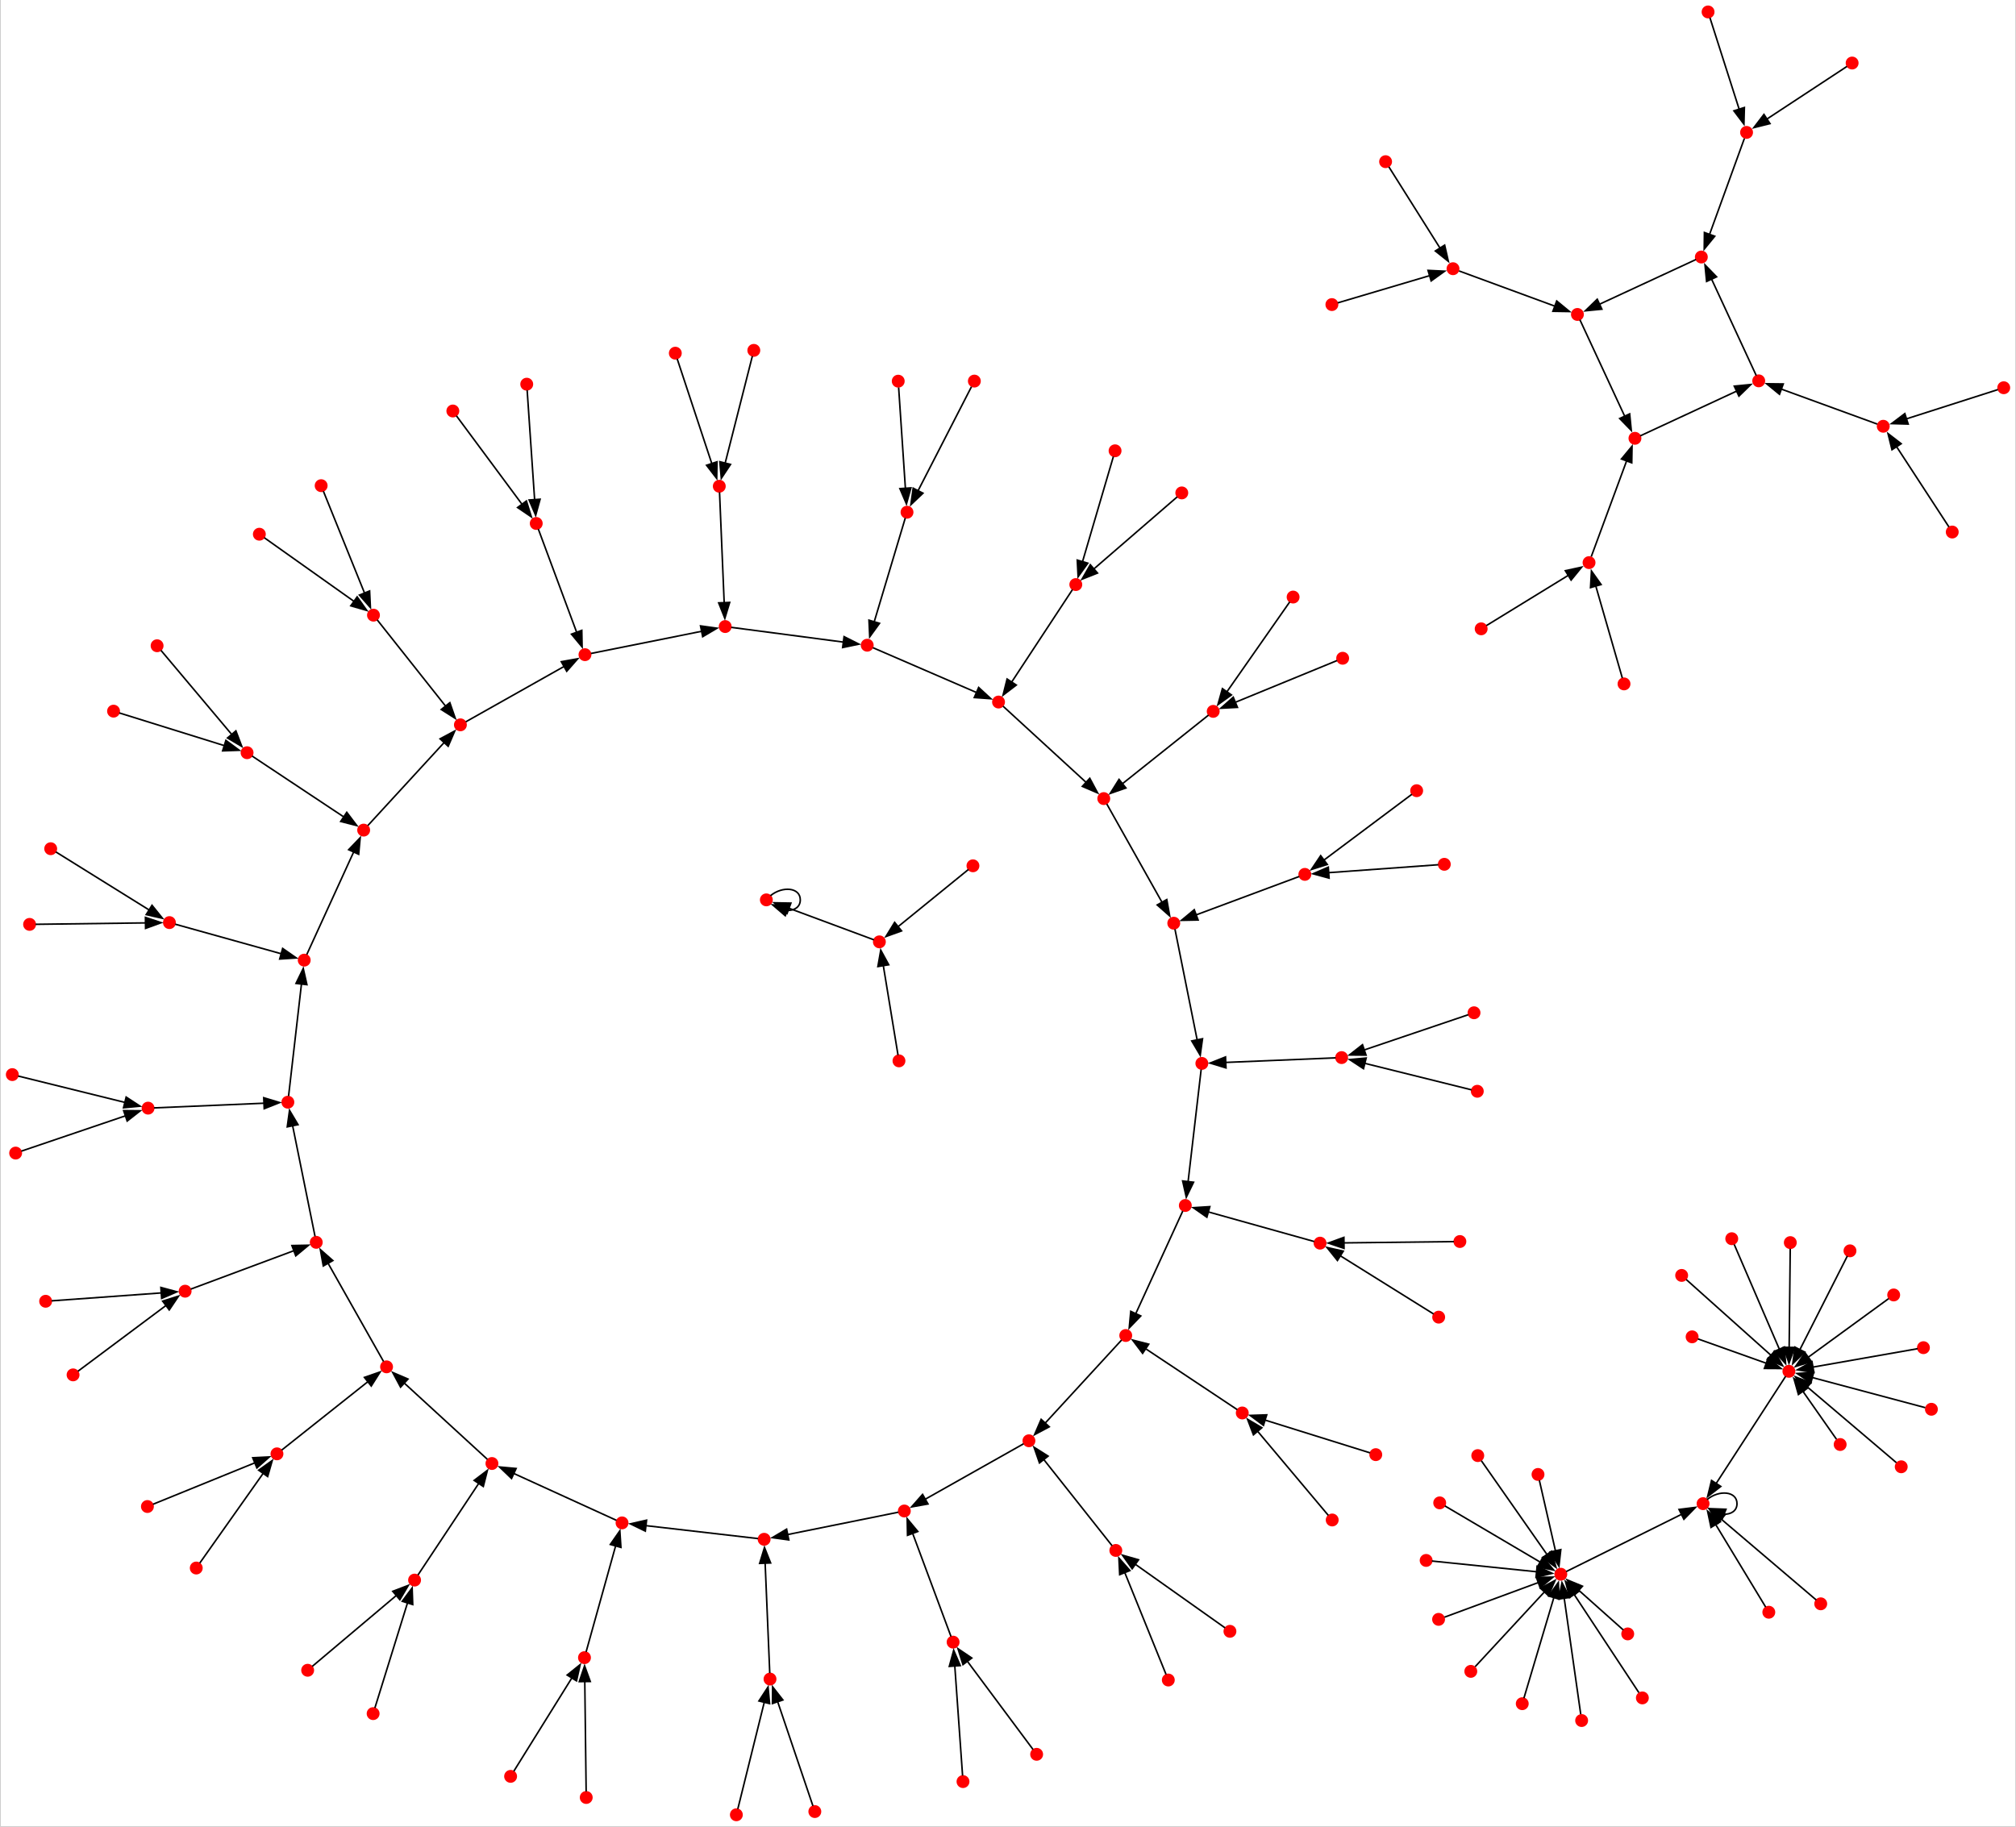 <?xml version="1.0" encoding="UTF-8" standalone="no"?>
<!DOCTYPE svg PUBLIC "-//W3C//DTD SVG 1.1//EN"
 "http://www.w3.org/Graphics/SVG/1.1/DTD/svg11.dtd">
<!-- Generated by graphviz version 11.0.0 (20240428.1522)
 -->
<!-- Title: BA Pages: 1 -->
<svg width="576pt" height="522pt"
 viewBox="0.00 0.00 576.00 522.19" xmlns="http://www.w3.org/2000/svg" xmlns:xlink="http://www.w3.org/1999/xlink">
<rect x="0.00" y="0.00" width="576.00" height="522.19" fill="#333333" stroke="none"/>
<g id="graph0" class="graph" transform="scale(0.449 0.449) rotate(0) translate(4 1159.02)">
<title>BA</title>
<polygon fill="white" stroke="none" points="-4,4 -4,-1159.02 1278.88,-1159.02 1278.88,4 -4,4"/>
<!-- 0 -->
<g id="node1" class="node">
<title>0</title>
<ellipse fill="red" stroke="red" cx="1079.88" cy="-201.69" rx="3.6" ry="3.6"/>
</g>
<!-- 0&#45;&gt;0 -->
<g id="edge1" class="edge">
<title>0&#45;&gt;0</title>
<path fill="none" stroke="black" d="M1082.47,-204.32C1090.06,-210.59 1101.48,-209.71 1101.48,-201.69 1101.48,-197.06 1097.66,-194.81 1092.97,-194.95"/>
<polygon fill="black" stroke="black" points="1091.91,-191.6 1083.88,-198.51 1094.47,-198.12 1091.91,-191.6"/>
</g>
<!-- 1 -->
<g id="node2" class="node">
<title>1</title>
<ellipse fill="red" stroke="red" cx="483.6" cy="-586.1" rx="3.6" ry="3.6"/>
</g>
<!-- 1&#45;&gt;1 -->
<g id="edge2" class="edge">
<title>1&#45;&gt;1</title>
<path fill="none" stroke="black" d="M486.19,-588.73C493.78,-595 505.2,-594.12 505.2,-586.1 505.2,-581.47 501.38,-579.22 496.7,-579.36"/>
<polygon fill="black" stroke="black" points="495.64,-576.02 487.6,-582.92 498.19,-582.53 495.64,-576.02"/>
</g>
<!-- 2 -->
<g id="node3" class="node">
<title>2</title>
<ellipse fill="red" stroke="red" cx="464.51" cy="-3.6" rx="3.6" ry="3.6"/>
</g>
<!-- 4 -->
<g id="node5" class="node">
<title>4</title>
<ellipse fill="red" stroke="red" cx="485.93" cy="-90" rx="3.6" ry="3.6"/>
</g>
<!-- 2&#45;&gt;4 -->
<g id="edge3" class="edge">
<title>2&#45;&gt;4</title>
<path fill="none" stroke="black" d="M465.43,-7.31C468.31,-18.91 477.24,-54.94 482.31,-75.4"/>
<polygon fill="black" stroke="black" points="478.87,-76.06 484.67,-84.93 485.66,-74.38 478.87,-76.06"/>
</g>
<!-- 3 -->
<g id="node4" class="node">
<title>3</title>
<ellipse fill="red" stroke="red" cx="5.72" cy="-424.89" rx="3.6" ry="3.6"/>
</g>
<!-- 9 -->
<g id="node10" class="node">
<title>9</title>
<ellipse fill="red" stroke="red" cx="90.02" cy="-453.5" rx="3.6" ry="3.6"/>
</g>
<!-- 3&#45;&gt;9 -->
<g id="edge4" class="edge">
<title>3&#45;&gt;9</title>
<path fill="none" stroke="black" d="M9.34,-426.12C20.66,-429.96 55.81,-441.89 75.78,-448.67"/>
<polygon fill="black" stroke="black" points="74.47,-451.92 85.07,-451.82 76.72,-445.29 74.47,-451.92"/>
</g>
<!-- 16 -->
<g id="node17" class="node">
<title>16</title>
<ellipse fill="red" stroke="red" cx="482.19" cy="-179" rx="3.6" ry="3.6"/>
</g>
<!-- 4&#45;&gt;16 -->
<g id="edge5" class="edge">
<title>4&#45;&gt;16</title>
<path fill="none" stroke="black" d="M485.77,-93.82C485.27,-105.78 483.71,-142.88 482.82,-163.97"/>
<polygon fill="black" stroke="black" points="479.33,-163.64 482.41,-173.78 486.32,-163.93 479.33,-163.64"/>
</g>
<!-- 5 -->
<g id="node6" class="node">
<title>5</title>
<ellipse fill="red" stroke="red" cx="1041.24" cy="-78.01" rx="3.6" ry="3.6"/>
</g>
<!-- 25 -->
<g id="node26" class="node">
<title>25</title>
<ellipse fill="red" stroke="red" cx="989.32" cy="-156.75" rx="3.6" ry="3.6"/>
</g>
<!-- 5&#45;&gt;25 -->
<g id="edge6" class="edge">
<title>5&#45;&gt;25</title>
<path fill="none" stroke="black" d="M1039.01,-81.39C1031.97,-92.06 1009.97,-125.42 997.74,-143.98"/>
<polygon fill="black" stroke="black" points="994.9,-141.92 992.31,-152.2 1000.74,-145.78 994.9,-141.92"/>
</g>
<!-- 6 -->
<g id="node7" class="node">
<title>6</title>
<ellipse fill="red" stroke="red" cx="391.74" cy="-189.44" rx="3.6" ry="3.6"/>
</g>
<!-- 36 -->
<g id="node37" class="node">
<title>36</title>
<ellipse fill="red" stroke="red" cx="308.92" cy="-227.25" rx="3.6" ry="3.6"/>
</g>
<!-- 6&#45;&gt;36 -->
<g id="edge7" class="edge">
<title>6&#45;&gt;36</title>
<path fill="none" stroke="black" d="M388.19,-191.06C377.01,-196.17 342.2,-212.06 322.63,-220.99"/>
<polygon fill="black" stroke="black" points="321.4,-217.71 313.75,-225.04 324.31,-224.07 321.4,-217.71"/>
</g>
<!-- 7 -->
<g id="node8" class="node">
<title>7</title>
<ellipse fill="red" stroke="red" cx="938.63" cy="-758.67" rx="3.6" ry="3.6"/>
</g>
<!-- 49 -->
<g id="node50" class="node">
<title>49</title>
<ellipse fill="red" stroke="red" cx="1007.3" cy="-800.82" rx="3.6" ry="3.6"/>
</g>
<!-- 7&#45;&gt;49 -->
<g id="edge8" class="edge">
<title>7&#45;&gt;49</title>
<path fill="none" stroke="black" d="M941.94,-760.71C951.26,-766.42 978.05,-782.87 994.29,-792.84"/>
<polygon fill="black" stroke="black" points="992.21,-795.67 1002.57,-797.91 995.87,-789.7 992.21,-795.67"/>
</g>
<!-- 8 -->
<g id="node9" class="node">
<title>8</title>
<ellipse fill="red" stroke="red" cx="95.77" cy="-747.89" rx="3.6" ry="3.6"/>
</g>
<!-- 64 -->
<g id="node65" class="node">
<title>64</title>
<ellipse fill="red" stroke="red" cx="153.05" cy="-679.79" rx="3.6" ry="3.6"/>
</g>
<!-- 8&#45;&gt;64 -->
<g id="edge9" class="edge">
<title>8&#45;&gt;64</title>
<path fill="none" stroke="black" d="M98.23,-744.96C105.96,-735.77 130.04,-707.15 143.57,-691.06"/>
<polygon fill="black" stroke="black" points="145.93,-693.69 149.69,-683.78 140.58,-689.18 145.93,-693.69"/>
</g>
<!-- 81 -->
<g id="node82" class="node">
<title>81</title>
<ellipse fill="red" stroke="red" cx="179.01" cy="-457.28" rx="3.6" ry="3.6"/>
</g>
<!-- 9&#45;&gt;81 -->
<g id="edge10" class="edge">
<title>9&#45;&gt;81</title>
<path fill="none" stroke="black" d="M93.84,-453.66C105.79,-454.17 142.9,-455.75 163.98,-456.64"/>
<polygon fill="black" stroke="black" points="163.65,-460.13 173.79,-457.06 163.95,-453.14 163.65,-460.13"/>
</g>
<!-- 10 -->
<g id="node11" class="node">
<title>10</title>
<ellipse fill="red" stroke="red" cx="1206.02" cy="-225.16" rx="3.6" ry="3.6"/>
</g>
<!-- 100 -->
<g id="node101" class="node">
<title>100</title>
<ellipse fill="red" stroke="red" cx="1134.52" cy="-285.94" rx="3.6" ry="3.6"/>
</g>
<!-- 10&#45;&gt;100 -->
<g id="edge11" class="edge">
<title>10&#45;&gt;100</title>
<path fill="none" stroke="black" d="M1202.95,-227.78C1193.21,-236.05 1162.67,-262.01 1145.87,-276.29"/>
<polygon fill="black" stroke="black" points="1144,-273.28 1138.65,-282.43 1148.54,-278.62 1144,-273.28"/>
</g>
<!-- 11 -->
<g id="node12" class="node">
<title>11</title>
<ellipse fill="red" stroke="red" cx="650.75" cy="-241.72" rx="3.6" ry="3.6"/>
</g>
<!-- 121 -->
<g id="node122" class="node">
<title>121</title>
<ellipse fill="red" stroke="red" cx="571.43" cy="-197.01" rx="3.6" ry="3.6"/>
</g>
<!-- 11&#45;&gt;121 -->
<g id="edge12" class="edge">
<title>11&#45;&gt;121</title>
<path fill="none" stroke="black" d="M647.34,-239.8C636.64,-233.76 603.3,-214.98 584.56,-204.41"/>
<polygon fill="black" stroke="black" points="586.49,-201.48 576.06,-199.62 583.05,-207.58 586.49,-201.48"/>
</g>
<!-- 12 -->
<g id="node13" class="node">
<title>12</title>
<ellipse fill="red" stroke="red" cx="915.17" cy="-608.74" rx="3.6" ry="3.6"/>
</g>
<!-- 19 -->
<g id="node20" class="node">
<title>19</title>
<ellipse fill="red" stroke="red" cx="826.39" cy="-602.33" rx="3.6" ry="3.6"/>
</g>
<!-- 12&#45;&gt;19 -->
<g id="edge13" class="edge">
<title>12&#45;&gt;19</title>
<path fill="none" stroke="black" d="M911.35,-608.47C899.43,-607.6 862.41,-604.93 841.38,-603.41"/>
<polygon fill="black" stroke="black" points="841.82,-599.94 831.6,-602.71 841.32,-606.92 841.82,-599.94"/>
</g>
<!-- 13 -->
<g id="node14" class="node">
<title>13</title>
<ellipse fill="red" stroke="red" cx="14.6" cy="-570.49" rx="3.6" ry="3.6"/>
</g>
<!-- 44 -->
<g id="node45" class="node">
<title>44</title>
<ellipse fill="red" stroke="red" cx="103.61" cy="-571.63" rx="3.6" ry="3.6"/>
</g>
<!-- 13&#45;&gt;44 -->
<g id="edge14" class="edge">
<title>13&#45;&gt;44</title>
<path fill="none" stroke="black" d="M18.42,-570.54C30.37,-570.7 67.49,-571.17 88.57,-571.44"/>
<polygon fill="black" stroke="black" points="88.34,-574.94 98.38,-571.57 88.43,-567.94 88.34,-574.94"/>
</g>
<!-- 14 -->
<g id="node15" class="node">
<title>14</title>
<ellipse fill="red" stroke="red" cx="849.8" cy="-485.68" rx="3.6" ry="3.6"/>
</g>
<!-- 71 -->
<g id="node72" class="node">
<title>71</title>
<ellipse fill="red" stroke="red" cx="760.83" cy="-481.97" rx="3.6" ry="3.6"/>
</g>
<!-- 14&#45;&gt;71 -->
<g id="edge15" class="edge">
<title>14&#45;&gt;71</title>
<path fill="none" stroke="black" d="M845.97,-485.52C834.03,-485.02 796.93,-483.47 775.86,-482.6"/>
<polygon fill="black" stroke="black" points="776.19,-479.11 766.05,-482.19 775.9,-486.1 776.19,-479.11"/>
</g>
<!-- 15 -->
<g id="node16" class="node">
<title>15</title>
<ellipse fill="red" stroke="red" cx="1098.14" cy="-370.37" rx="3.6" ry="3.6"/>
</g>
<!-- 15&#45;&gt;100 -->
<g id="edge16" class="edge">
<title>15&#45;&gt;100</title>
<path fill="none" stroke="black" d="M1099.7,-366.74C1104.61,-355.35 1119.9,-319.86 1128.49,-299.92"/>
<polygon fill="black" stroke="black" points="1131.66,-301.42 1132.4,-290.85 1125.23,-298.65 1131.66,-301.42"/>
</g>
<!-- 16&#45;&gt;6 -->
<g id="edge17" class="edge">
<title>16&#45;&gt;6</title>
<path fill="none" stroke="black" d="M478.3,-179.45C466.1,-180.86 428.08,-185.25 406.72,-187.71"/>
<polygon fill="black" stroke="black" points="406.55,-184.21 397.02,-188.83 407.35,-191.16 406.55,-184.21"/>
</g>
<!-- 17 -->
<g id="node18" class="node">
<title>17</title>
<ellipse fill="red" stroke="red" cx="616.01" cy="-916.39" rx="3.6" ry="3.6"/>
</g>
<!-- 39 -->
<g id="node40" class="node">
<title>39</title>
<ellipse fill="red" stroke="red" cx="573.14" cy="-832.89" rx="3.6" ry="3.6"/>
</g>
<!-- 17&#45;&gt;39 -->
<g id="edge18" class="edge">
<title>17&#45;&gt;39</title>
<path fill="none" stroke="black" d="M614.17,-912.8C608.36,-901.48 590.19,-866.1 580.09,-846.43"/>
<polygon fill="black" stroke="black" points="583.3,-845.01 575.61,-837.72 577.07,-848.21 583.3,-845.01"/>
</g>
<!-- 18 -->
<g id="node19" class="node">
<title>18</title>
<ellipse fill="red" stroke="red" cx="1174.77" cy="-1118.89" rx="3.6" ry="3.6"/>
</g>
<!-- 74 -->
<g id="node75" class="node">
<title>74</title>
<ellipse fill="red" stroke="red" cx="1107.57" cy="-1074.72" rx="3.6" ry="3.6"/>
</g>
<!-- 18&#45;&gt;74 -->
<g id="edge19" class="edge">
<title>18&#45;&gt;74</title>
<path fill="none" stroke="black" d="M1171.53,-1116.76C1162.42,-1110.77 1136.2,-1093.53 1120.3,-1083.08"/>
<polygon fill="black" stroke="black" points="1122.48,-1080.33 1112.21,-1077.76 1118.64,-1086.18 1122.48,-1080.33"/>
</g>
<!-- 111 -->
<g id="node112" class="node">
<title>111</title>
<ellipse fill="red" stroke="red" cx="742.95" cy="-571.24" rx="3.6" ry="3.6"/>
</g>
<!-- 19&#45;&gt;111 -->
<g id="edge20" class="edge">
<title>19&#45;&gt;111</title>
<path fill="none" stroke="black" d="M822.8,-600.99C811.6,-596.82 776.81,-583.86 757.04,-576.49"/>
<polygon fill="black" stroke="black" points="758.44,-573.28 747.84,-573.07 755.99,-579.84 758.44,-573.28"/>
</g>
<!-- 20 -->
<g id="node21" class="node">
<title>20</title>
<ellipse fill="red" stroke="red" cx="1031.92" cy="-118.76" rx="3.6" ry="3.6"/>
</g>
<!-- 20&#45;&gt;25 -->
<g id="edge21" class="edge">
<title>20&#45;&gt;25</title>
<path fill="none" stroke="black" d="M1029.12,-121.25C1023.47,-126.29 1010.39,-137.96 1000.76,-146.54"/>
<polygon fill="black" stroke="black" points="998.44,-143.92 993.31,-153.19 1003.1,-149.14 998.44,-143.92"/>
</g>
<!-- 21 -->
<g id="node22" class="node">
<title>21</title>
<ellipse fill="red" stroke="red" cx="547.8" cy="-748.23" rx="3.6" ry="3.6"/>
</g>
<!-- 66 -->
<g id="node67" class="node">
<title>66</title>
<ellipse fill="red" stroke="red" cx="631.4" cy="-712.05" rx="3.6" ry="3.6"/>
</g>
<!-- 21&#45;&gt;66 -->
<g id="edge22" class="edge">
<title>21&#45;&gt;66</title>
<path fill="none" stroke="black" d="M551.39,-746.67C562.67,-741.79 597.81,-726.59 617.56,-718.04"/>
<polygon fill="black" stroke="black" points="618.74,-721.34 626.53,-714.16 615.96,-714.92 618.74,-721.34"/>
</g>
<!-- 22 -->
<g id="node23" class="node">
<title>22</title>
<ellipse fill="red" stroke="red" cx="320.8" cy="-28.06" rx="3.6" ry="3.6"/>
</g>
<!-- 109 -->
<g id="node110" class="node">
<title>109</title>
<ellipse fill="red" stroke="red" cx="367.83" cy="-103.64" rx="3.6" ry="3.6"/>
</g>
<!-- 22&#45;&gt;109 -->
<g id="edge23" class="edge">
<title>22&#45;&gt;109</title>
<path fill="none" stroke="black" d="M322.82,-31.31C329.14,-41.46 348.74,-72.97 359.88,-90.87"/>
<polygon fill="black" stroke="black" points="356.81,-92.56 365.07,-99.2 362.76,-88.86 356.81,-92.56"/>
</g>
<!-- 23 -->
<g id="node24" class="node">
<title>23</title>
<ellipse fill="red" stroke="red" cx="200.2" cy="-849.81" rx="3.6" ry="3.6"/>
</g>
<!-- 29 -->
<g id="node30" class="node">
<title>29</title>
<ellipse fill="red" stroke="red" cx="233.51" cy="-767.36" rx="3.6" ry="3.6"/>
</g>
<!-- 23&#45;&gt;29 -->
<g id="edge24" class="edge">
<title>23&#45;&gt;29</title>
<path fill="none" stroke="black" d="M201.63,-846.27C206.1,-835.2 219.99,-800.82 227.88,-781.29"/>
<polygon fill="black" stroke="black" points="231.05,-782.78 231.55,-772.2 224.56,-780.16 231.05,-782.78"/>
</g>
<!-- 24 -->
<g id="node25" class="node">
<title>24</title>
<ellipse fill="red" stroke="red" cx="920.7" cy="-987.94" rx="3.6" ry="3.6"/>
</g>
<!-- 76 -->
<g id="node77" class="node">
<title>76</title>
<ellipse fill="red" stroke="red" cx="999.9" cy="-958.82" rx="3.6" ry="3.6"/>
</g>
<!-- 24&#45;&gt;76 -->
<g id="edge25" class="edge">
<title>24&#45;&gt;76</title>
<path fill="none" stroke="black" d="M924.52,-986.53C935.41,-982.53 967.05,-970.9 985.69,-964.04"/>
<polygon fill="black" stroke="black" points="986.71,-967.4 994.88,-960.66 984.29,-960.83 986.71,-967.4"/>
</g>
<!-- 25&#45;&gt;0 -->
<g id="edge26" class="edge">
<title>25&#45;&gt;0</title>
<path fill="none" stroke="black" d="M992.75,-158.45C1004.69,-164.38 1044.76,-184.26 1066.15,-194.88"/>
<polygon fill="black" stroke="black" points="1064.57,-198 1075.08,-199.31 1067.68,-191.73 1064.57,-198"/>
</g>
<!-- 26 -->
<g id="node27" class="node">
<title>26</title>
<ellipse fill="red" stroke="red" cx="1036.52" cy="-879.96" rx="3.6" ry="3.6"/>
</g>
<!-- 51 -->
<g id="node52" class="node">
<title>51</title>
<ellipse fill="red" stroke="red" cx="1115.31" cy="-916.54" rx="3.6" ry="3.6"/>
</g>
<!-- 26&#45;&gt;51 -->
<g id="edge27" class="edge">
<title>26&#45;&gt;51</title>
<path fill="none" stroke="black" d="M1039.91,-881.53C1050.39,-886.4 1082.74,-901.42 1101.49,-910.12"/>
<polygon fill="black" stroke="black" points="1099.75,-913.17 1110.29,-914.21 1102.7,-906.82 1099.75,-913.17"/>
</g>
<!-- 27 -->
<g id="node28" class="node">
<title>27</title>
<ellipse fill="red" stroke="red" cx="748.05" cy="-845.2" rx="3.6" ry="3.6"/>
</g>
<!-- 104 -->
<g id="node105" class="node">
<title>104</title>
<ellipse fill="red" stroke="red" cx="680.59" cy="-786.85" rx="3.6" ry="3.6"/>
</g>
<!-- 27&#45;&gt;104 -->
<g id="edge28" class="edge">
<title>27&#45;&gt;104</title>
<path fill="none" stroke="black" d="M745.15,-842.69C736.05,-834.82 707.69,-810.3 691.75,-796.51"/>
<polygon fill="black" stroke="black" points="694.4,-794.17 684.55,-790.27 689.82,-799.46 694.4,-794.17"/>
</g>
<!-- 28 -->
<g id="node29" class="node">
<title>28</title>
<ellipse fill="red" stroke="red" cx="331.07" cy="-914.42" rx="3.6" ry="3.6"/>
</g>
<!-- 34 -->
<g id="node35" class="node">
<title>34</title>
<ellipse fill="red" stroke="red" cx="337.12" cy="-825.75" rx="3.6" ry="3.6"/>
</g>
<!-- 28&#45;&gt;34 -->
<g id="edge29" class="edge">
<title>28&#45;&gt;34</title>
<path fill="none" stroke="black" d="M331.33,-910.61C332.14,-898.7 334.66,-861.73 336.1,-840.73"/>
<polygon fill="black" stroke="black" points="339.57,-841.17 336.76,-830.96 332.59,-840.69 339.57,-841.17"/>
</g>
<!-- 91 -->
<g id="node92" class="node">
<title>91</title>
<ellipse fill="red" stroke="red" cx="288.84" cy="-697.54" rx="3.6" ry="3.6"/>
</g>
<!-- 29&#45;&gt;91 -->
<g id="edge30" class="edge">
<title>29&#45;&gt;91</title>
<path fill="none" stroke="black" d="M235.89,-764.36C243.35,-754.94 266.61,-725.59 279.68,-709.1"/>
<polygon fill="black" stroke="black" points="282.12,-711.65 285.59,-701.64 276.64,-707.3 282.12,-711.65"/>
</g>
<!-- 30 -->
<g id="node31" class="node">
<title>30</title>
<ellipse fill="red" stroke="red" cx="932.03" cy="-94.91" rx="3.6" ry="3.6"/>
</g>
<!-- 30&#45;&gt;25 -->
<g id="edge31" class="edge">
<title>30&#45;&gt;25</title>
<path fill="none" stroke="black" d="M934.8,-97.89C942.71,-106.44 965.77,-131.33 979.23,-145.86"/>
<polygon fill="black" stroke="black" points="976.32,-147.87 985.68,-152.83 981.46,-143.11 976.32,-147.87"/>
</g>
<!-- 31 -->
<g id="node32" class="node">
<title>31</title>
<ellipse fill="red" stroke="red" cx="368.14" cy="-742.21" rx="3.6" ry="3.6"/>
</g>
<!-- 86 -->
<g id="node87" class="node">
<title>86</title>
<ellipse fill="red" stroke="red" cx="457.4" cy="-760.11" rx="3.6" ry="3.6"/>
</g>
<!-- 31&#45;&gt;86 -->
<g id="edge32" class="edge">
<title>31&#45;&gt;86</title>
<path fill="none" stroke="black" d="M371.97,-742.98C384.01,-745.39 421.53,-752.91 442.62,-757.14"/>
<polygon fill="black" stroke="black" points="441.7,-760.53 452.19,-759.06 443.07,-753.66 441.7,-760.53"/>
</g>
<!-- 32 -->
<g id="node33" class="node">
<title>32</title>
<ellipse fill="red" stroke="red" cx="877.79" cy="-1056.09" rx="3.6" ry="3.6"/>
</g>
<!-- 32&#45;&gt;24 -->
<g id="edge33" class="edge">
<title>32&#45;&gt;24</title>
<path fill="none" stroke="black" d="M879.86,-1052.8C885.68,-1043.56 902.42,-1016.97 912.57,-1000.84"/>
<polygon fill="black" stroke="black" points="915.38,-1002.96 917.74,-992.63 909.45,-999.23 915.38,-1002.96"/>
</g>
<!-- 33 -->
<g id="node34" class="node">
<title>33</title>
<ellipse fill="red" stroke="red" cx="120.7" cy="-160.7" rx="3.6" ry="3.6"/>
</g>
<!-- 89 -->
<g id="node90" class="node">
<title>89</title>
<ellipse fill="red" stroke="red" cx="172.07" cy="-233.4" rx="3.6" ry="3.6"/>
</g>
<!-- 33&#45;&gt;89 -->
<g id="edge34" class="edge">
<title>33&#45;&gt;89</title>
<path fill="none" stroke="black" d="M122.91,-163.83C129.84,-173.64 151.43,-204.19 163.57,-221.37"/>
<polygon fill="black" stroke="black" points="160.43,-222.99 169.06,-229.14 166.14,-218.95 160.43,-222.99"/>
</g>
<!-- 34&#45;&gt;31 -->
<g id="edge35" class="edge">
<title>34&#45;&gt;31</title>
<path fill="none" stroke="black" d="M338.45,-822.16C342.62,-810.94 355.55,-776.11 362.9,-756.32"/>
<polygon fill="black" stroke="black" points="366.12,-757.7 366.32,-747.11 359.55,-755.27 366.12,-757.7"/>
</g>
<!-- 35 -->
<g id="node36" class="node">
<title>35</title>
<ellipse fill="red" stroke="red" cx="1225.23" cy="-261.78" rx="3.6" ry="3.6"/>
</g>
<!-- 35&#45;&gt;100 -->
<g id="edge36" class="edge">
<title>35&#45;&gt;100</title>
<path fill="none" stroke="black" d="M1221.33,-262.81C1209.04,-266.09 1170.6,-276.33 1149.23,-282.02"/>
<polygon fill="black" stroke="black" points="1148.52,-278.59 1139.76,-284.54 1150.32,-285.35 1148.52,-278.59"/>
</g>
<!-- 46 -->
<g id="node47" class="node">
<title>46</title>
<ellipse fill="red" stroke="red" cx="241.84" cy="-288.79" rx="3.6" ry="3.6"/>
</g>
<!-- 36&#45;&gt;46 -->
<g id="edge37" class="edge">
<title>36&#45;&gt;46</title>
<path fill="none" stroke="black" d="M306.04,-229.89C296.99,-238.2 268.8,-264.06 252.95,-278.6"/>
<polygon fill="black" stroke="black" points="250.76,-275.86 245.76,-285.2 255.49,-281.02 250.76,-275.86"/>
</g>
<!-- 37 -->
<g id="node38" class="node">
<title>37</title>
<ellipse fill="red" stroke="red" cx="233.29" cy="-68.01" rx="3.6" ry="3.6"/>
</g>
<!-- 119 -->
<g id="node120" class="node">
<title>119</title>
<ellipse fill="red" stroke="red" cx="259.67" cy="-153.02" rx="3.6" ry="3.6"/>
</g>
<!-- 37&#45;&gt;119 -->
<g id="edge38" class="edge">
<title>37&#45;&gt;119</title>
<path fill="none" stroke="black" d="M234.42,-71.66C237.97,-83.08 248.97,-118.52 255.22,-138.66"/>
<polygon fill="black" stroke="black" points="251.82,-139.52 258.12,-148.03 258.5,-137.44 251.82,-139.52"/>
</g>
<!-- 38 -->
<g id="node39" class="node">
<title>38</title>
<ellipse fill="red" stroke="red" cx="778.7" cy="-120.4" rx="3.6" ry="3.6"/>
</g>
<!-- 69 -->
<g id="node70" class="node">
<title>69</title>
<ellipse fill="red" stroke="red" cx="706.06" cy="-171.9" rx="3.6" ry="3.6"/>
</g>
<!-- 38&#45;&gt;69 -->
<g id="edge39" class="edge">
<title>38&#45;&gt;69</title>
<path fill="none" stroke="black" d="M775.58,-122.61C765.78,-129.56 735.25,-151.2 718.08,-163.37"/>
<polygon fill="black" stroke="black" points="716.46,-160.23 710.32,-168.87 720.51,-165.95 716.46,-160.23"/>
</g>
<!-- 39&#45;&gt;21 -->
<g id="edge40" class="edge">
<title>39&#45;&gt;21</title>
<path fill="none" stroke="black" d="M572.05,-829.25C568.68,-817.98 558.27,-783.22 552.25,-763.08"/>
<polygon fill="black" stroke="black" points="555.63,-762.17 549.41,-753.59 548.92,-764.17 555.63,-762.17"/>
</g>
<!-- 40 -->
<g id="node41" class="node">
<title>40</title>
<ellipse fill="red" stroke="red" cx="1167.15" cy="-239.34" rx="3.6" ry="3.6"/>
</g>
<!-- 40&#45;&gt;100 -->
<g id="edge41" class="edge">
<title>40&#45;&gt;100</title>
<path fill="none" stroke="black" d="M1164.8,-242.69C1160.38,-249 1150.61,-262.96 1143.35,-273.32"/>
<polygon fill="black" stroke="black" points="1140.58,-271.18 1137.71,-281.38 1146.31,-275.2 1140.58,-271.18"/>
</g>
<!-- 41 -->
<g id="node42" class="node">
<title>41</title>
<ellipse fill="red" stroke="red" cx="750.3" cy="-391.52" rx="3.6" ry="3.6"/>
</g>
<!-- 56 -->
<g id="node57" class="node">
<title>56</title>
<ellipse fill="red" stroke="red" cx="712.38" cy="-308.74" rx="3.6" ry="3.6"/>
</g>
<!-- 41&#45;&gt;56 -->
<g id="edge42" class="edge">
<title>41&#45;&gt;56</title>
<path fill="none" stroke="black" d="M748.67,-387.97C743.56,-376.8 727.62,-342 718.66,-322.44"/>
<polygon fill="black" stroke="black" points="721.94,-321.2 714.59,-313.57 715.57,-324.12 721.94,-321.2"/>
</g>
<!-- 42 -->
<g id="node43" class="node">
<title>42</title>
<ellipse fill="red" stroke="red" cx="934.08" cy="-514.22" rx="3.6" ry="3.6"/>
</g>
<!-- 42&#45;&gt;14 -->
<g id="edge43" class="edge">
<title>42&#45;&gt;14</title>
<path fill="none" stroke="black" d="M930.46,-512.99C919.14,-509.16 884,-497.26 864.03,-490.5"/>
<polygon fill="black" stroke="black" points="865.34,-487.25 854.75,-487.35 863.09,-493.88 865.34,-487.25"/>
</g>
<!-- 43 -->
<g id="node44" class="node">
<title>43</title>
<ellipse fill="red" stroke="red" cx="1271.28" cy="-912.16" rx="3.6" ry="3.6"/>
</g>
<!-- 99 -->
<g id="node100" class="node">
<title>99</title>
<ellipse fill="red" stroke="red" cx="1194.58" cy="-887.63" rx="3.6" ry="3.6"/>
</g>
<!-- 43&#45;&gt;99 -->
<g id="edge44" class="edge">
<title>43&#45;&gt;99</title>
<path fill="none" stroke="black" d="M1267.58,-910.98C1257.23,-907.67 1227.54,-898.17 1209.37,-892.36"/>
<polygon fill="black" stroke="black" points="1210.46,-889.03 1199.87,-889.32 1208.32,-895.7 1210.46,-889.03"/>
</g>
<!-- 61 -->
<g id="node62" class="node">
<title>61</title>
<ellipse fill="red" stroke="red" cx="189.42" cy="-547.72" rx="3.6" ry="3.6"/>
</g>
<!-- 44&#45;&gt;61 -->
<g id="edge45" class="edge">
<title>44&#45;&gt;61</title>
<path fill="none" stroke="black" d="M107.3,-570.61C118.82,-567.39 154.6,-557.42 174.92,-551.76"/>
<polygon fill="black" stroke="black" points="175.69,-555.18 184.38,-549.12 173.81,-548.43 175.69,-555.18"/>
</g>
<!-- 45 -->
<g id="node46" class="node">
<title>45</title>
<ellipse fill="red" stroke="red" cx="964.78" cy="-74.33" rx="3.6" ry="3.6"/>
</g>
<!-- 45&#45;&gt;25 -->
<g id="edge46" class="edge">
<title>45&#45;&gt;25</title>
<path fill="none" stroke="black" d="M965.84,-77.87C969.08,-88.78 979.08,-122.35 984.93,-142"/>
<polygon fill="black" stroke="black" points="981.54,-142.9 987.75,-151.49 988.25,-140.9 981.54,-142.9"/>
</g>
<!-- 116 -->
<g id="node117" class="node">
<title>116</title>
<ellipse fill="red" stroke="red" cx="197.08" cy="-368.06" rx="3.6" ry="3.6"/>
</g>
<!-- 46&#45;&gt;116 -->
<g id="edge47" class="edge">
<title>46&#45;&gt;116</title>
<path fill="none" stroke="black" d="M239.92,-292.2C233.88,-302.89 215.07,-336.21 204.49,-354.94"/>
<polygon fill="black" stroke="black" points="201.56,-353.01 199.69,-363.44 207.65,-356.45 201.56,-353.01"/>
</g>
<!-- 47 -->
<g id="node48" class="node">
<title>47</title>
<ellipse fill="red" stroke="red" cx="871.54" cy="-232.89" rx="3.6" ry="3.6"/>
</g>
<!-- 84 -->
<g id="node85" class="node">
<title>84</title>
<ellipse fill="red" stroke="red" cx="786.55" cy="-259.42" rx="3.6" ry="3.6"/>
</g>
<!-- 47&#45;&gt;84 -->
<g id="edge48" class="edge">
<title>47&#45;&gt;84</title>
<path fill="none" stroke="black" d="M867.88,-234.03C856.47,-237.59 821.04,-248.66 800.9,-254.94"/>
<polygon fill="black" stroke="black" points="800.04,-251.54 791.54,-257.87 802.12,-258.23 800.04,-251.54"/>
</g>
<!-- 48 -->
<g id="node49" class="node">
<title>48</title>
<ellipse fill="red" stroke="red" cx="911.58" cy="-320.43" rx="3.6" ry="3.6"/>
</g>
<!-- 54 -->
<g id="node55" class="node">
<title>54</title>
<ellipse fill="red" stroke="red" cx="836.07" cy="-367.54" rx="3.6" ry="3.6"/>
</g>
<!-- 48&#45;&gt;54 -->
<g id="edge49" class="edge">
<title>48&#45;&gt;54</title>
<path fill="none" stroke="black" d="M908.33,-322.45C898.19,-328.78 866.71,-348.42 848.82,-359.58"/>
<polygon fill="black" stroke="black" points="847.13,-356.51 840.5,-364.77 850.84,-362.45 847.13,-356.51"/>
</g>
<!-- 49&#45;&gt;26 -->
<g id="edge50" class="edge">
<title>49&#45;&gt;26</title>
<path fill="none" stroke="black" d="M1008.71,-804.64C1012.73,-815.52 1024.4,-847.13 1031.28,-865.76"/>
<polygon fill="black" stroke="black" points="1027.92,-866.78 1034.67,-874.94 1034.49,-864.35 1027.92,-866.78"/>
</g>
<!-- 50 -->
<g id="node51" class="node">
<title>50</title>
<ellipse fill="red" stroke="red" cx="1121.73" cy="-132.56" rx="3.6" ry="3.6"/>
</g>
<!-- 50&#45;&gt;0 -->
<g id="edge51" class="edge">
<title>50&#45;&gt;0</title>
<path fill="none" stroke="black" d="M1119.71,-135.89C1114.03,-145.27 1097.7,-172.24 1087.8,-188.6"/>
<polygon fill="black" stroke="black" points="1084.94,-186.57 1082.76,-196.93 1090.93,-190.19 1084.94,-186.57"/>
</g>
<!-- 101 -->
<g id="node102" class="node">
<title>101</title>
<ellipse fill="red" stroke="red" cx="1078.78" cy="-995.38" rx="3.6" ry="3.6"/>
</g>
<!-- 51&#45;&gt;101 -->
<g id="edge52" class="edge">
<title>51&#45;&gt;101</title>
<path fill="none" stroke="black" d="M1113.74,-919.92C1108.88,-930.42 1093.88,-962.79 1085.19,-981.55"/>
<polygon fill="black" stroke="black" points="1082.13,-979.82 1081.11,-990.36 1088.49,-982.76 1082.13,-979.82"/>
</g>
<!-- 52 -->
<g id="node53" class="node">
<title>52</title>
<ellipse fill="red" stroke="red" cx="24.82" cy="-330.54" rx="3.6" ry="3.6"/>
</g>
<!-- 79 -->
<g id="node80" class="node">
<title>79</title>
<ellipse fill="red" stroke="red" cx="113.61" cy="-336.95" rx="3.6" ry="3.6"/>
</g>
<!-- 52&#45;&gt;79 -->
<g id="edge53" class="edge">
<title>52&#45;&gt;79</title>
<path fill="none" stroke="black" d="M28.63,-330.81C40.56,-331.68 77.58,-334.35 98.61,-335.87"/>
<polygon fill="black" stroke="black" points="98.17,-339.34 108.39,-336.57 98.67,-332.36 98.17,-339.34"/>
</g>
<!-- 53 -->
<g id="node54" class="node">
<title>53</title>
<ellipse fill="red" stroke="red" cx="818.92" cy="-778.89" rx="3.6" ry="3.6"/>
</g>
<!-- 59 -->
<g id="node60" class="node">
<title>59</title>
<ellipse fill="red" stroke="red" cx="768.06" cy="-706.11" rx="3.6" ry="3.6"/>
</g>
<!-- 53&#45;&gt;59 -->
<g id="edge54" class="edge">
<title>53&#45;&gt;59</title>
<path fill="none" stroke="black" d="M816.74,-775.76C809.88,-765.94 788.5,-735.35 776.48,-718.16"/>
<polygon fill="black" stroke="black" points="779.65,-716.58 771.05,-710.39 773.91,-720.59 779.65,-716.58"/>
</g>
<!-- 54&#45;&gt;41 -->
<g id="edge55" class="edge">
<title>54&#45;&gt;41</title>
<path fill="none" stroke="black" d="M832.38,-368.57C820.87,-371.79 785.11,-381.79 764.79,-387.47"/>
<polygon fill="black" stroke="black" points="764.02,-384.05 755.34,-390.12 765.91,-390.79 764.02,-384.05"/>
</g>
<!-- 55 -->
<g id="node56" class="node">
<title>55</title>
<ellipse fill="red" stroke="red" cx="903.6" cy="-165.54" rx="3.6" ry="3.6"/>
</g>
<!-- 55&#45;&gt;25 -->
<g id="edge56" class="edge">
<title>55&#45;&gt;25</title>
<path fill="none" stroke="black" d="M907.28,-165.16C918.63,-163.99 953.55,-160.41 973.99,-158.32"/>
<polygon fill="black" stroke="black" points="974.26,-161.81 983.85,-157.31 973.54,-154.84 974.26,-161.81"/>
</g>
<!-- 56&#45;&gt;11 -->
<g id="edge57" class="edge">
<title>56&#45;&gt;11</title>
<path fill="none" stroke="black" d="M709.73,-305.86C701.41,-296.82 675.51,-268.65 660.95,-252.81"/>
<polygon fill="black" stroke="black" points="663.69,-250.62 654.34,-245.63 658.53,-255.36 663.69,-250.62"/>
</g>
<!-- 57 -->
<g id="node58" class="node">
<title>57</title>
<ellipse fill="red" stroke="red" cx="615.11" cy="-607.79" rx="3.6" ry="3.6"/>
</g>
<!-- 124 -->
<g id="node125" class="node">
<title>124</title>
<ellipse fill="red" stroke="red" cx="555.55" cy="-559.37" rx="3.6" ry="3.6"/>
</g>
<!-- 57&#45;&gt;124 -->
<g id="edge58" class="edge">
<title>57&#45;&gt;124</title>
<path fill="none" stroke="black" d="M612.24,-605.46C604.24,-598.95 581.37,-580.36 567.25,-568.88"/>
<polygon fill="black" stroke="black" points="569.68,-566.34 559.71,-562.75 565.26,-571.78 569.68,-566.34"/>
</g>
<!-- 58 -->
<g id="node59" class="node">
<title>58</title>
<ellipse fill="red" stroke="red" cx="655.66" cy="-42.1" rx="3.6" ry="3.6"/>
</g>
<!-- 114 -->
<g id="node115" class="node">
<title>114</title>
<ellipse fill="red" stroke="red" cx="602.48" cy="-113.52" rx="3.6" ry="3.6"/>
</g>
<!-- 58&#45;&gt;114 -->
<g id="edge59" class="edge">
<title>58&#45;&gt;114</title>
<path fill="none" stroke="black" d="M653.37,-45.17C646.2,-54.81 623.84,-84.82 611.28,-101.7"/>
<polygon fill="black" stroke="black" points="608.76,-99.22 605.6,-109.33 614.38,-103.4 608.76,-99.22"/>
</g>
<!-- 106 -->
<g id="node107" class="node">
<title>106</title>
<ellipse fill="red" stroke="red" cx="698.39" cy="-650.58" rx="3.6" ry="3.6"/>
</g>
<!-- 59&#45;&gt;106 -->
<g id="edge60" class="edge">
<title>59&#45;&gt;106</title>
<path fill="none" stroke="black" d="M765.07,-703.73C755.66,-696.23 726.38,-672.89 709.92,-659.77"/>
<polygon fill="black" stroke="black" points="712.48,-657.34 702.47,-653.84 708.11,-662.81 712.48,-657.34"/>
</g>
<!-- 60 -->
<g id="node61" class="node">
<title>60</title>
<ellipse fill="red" stroke="red" cx="1220.16" cy="-301" rx="3.6" ry="3.6"/>
</g>
<!-- 60&#45;&gt;100 -->
<g id="edge61" class="edge">
<title>60&#45;&gt;100</title>
<path fill="none" stroke="black" d="M1216.48,-300.35C1205.08,-298.35 1169.92,-292.17 1149.54,-288.58"/>
<polygon fill="black" stroke="black" points="1150.42,-285.18 1139.96,-286.9 1149.21,-292.08 1150.42,-285.18"/>
</g>
<!-- 96 -->
<g id="node97" class="node">
<title>96</title>
<ellipse fill="red" stroke="red" cx="227.26" cy="-630.51" rx="3.6" ry="3.6"/>
</g>
<!-- 61&#45;&gt;96 -->
<g id="edge62" class="edge">
<title>61&#45;&gt;96</title>
<path fill="none" stroke="black" d="M191.04,-551.27C196.15,-562.45 212.05,-597.24 220.99,-616.8"/>
<polygon fill="black" stroke="black" points="217.71,-618.04 225.05,-625.68 224.08,-615.13 217.71,-618.04"/>
</g>
<!-- 62 -->
<g id="node63" class="node">
<title>62</title>
<ellipse fill="red" stroke="red" cx="425.65" cy="-934.16" rx="3.6" ry="3.6"/>
</g>
<!-- 94 -->
<g id="node95" class="node">
<title>94</title>
<ellipse fill="red" stroke="red" cx="453.64" cy="-849.44" rx="3.6" ry="3.6"/>
</g>
<!-- 62&#45;&gt;94 -->
<g id="edge63" class="edge">
<title>62&#45;&gt;94</title>
<path fill="none" stroke="black" d="M426.85,-930.52C430.61,-919.14 442.28,-883.82 448.91,-863.75"/>
<polygon fill="black" stroke="black" points="452.18,-865 452,-854.41 445.54,-862.8 452.18,-865"/>
</g>
<!-- 63 -->
<g id="node64" class="node">
<title>63</title>
<ellipse fill="red" stroke="red" cx="475.62" cy="-935.95" rx="3.6" ry="3.6"/>
</g>
<!-- 63&#45;&gt;94 -->
<g id="edge64" class="edge">
<title>63&#45;&gt;94</title>
<path fill="none" stroke="black" d="M474.68,-932.24C471.73,-920.62 462.56,-884.54 457.35,-864.05"/>
<polygon fill="black" stroke="black" points="460.78,-863.34 454.93,-854.51 454,-865.06 460.78,-863.34"/>
</g>
<!-- 64&#45;&gt;96 -->
<g id="edge65" class="edge">
<title>64&#45;&gt;96</title>
<path fill="none" stroke="black" d="M156.24,-677.67C166.25,-671.02 197.44,-650.31 214.98,-638.66"/>
<polygon fill="black" stroke="black" points="216.51,-641.85 222.9,-633.4 212.64,-636.02 216.51,-641.85"/>
</g>
<!-- 65 -->
<g id="node66" class="node">
<title>65</title>
<ellipse fill="red" stroke="red" cx="1201.22" cy="-334.56" rx="3.6" ry="3.6"/>
</g>
<!-- 65&#45;&gt;100 -->
<g id="edge66" class="edge">
<title>65&#45;&gt;100</title>
<path fill="none" stroke="black" d="M1198,-332.22C1188.87,-325.56 1162.44,-306.3 1146.71,-294.83"/>
<polygon fill="black" stroke="black" points="1148.91,-292.1 1138.77,-289.04 1144.79,-297.76 1148.91,-292.1"/>
</g>
<!-- 66&#45;&gt;106 -->
<g id="edge67" class="edge">
<title>66&#45;&gt;106</title>
<path fill="none" stroke="black" d="M634.28,-709.41C643.32,-701.11 671.47,-675.28 687.3,-660.76"/>
<polygon fill="black" stroke="black" points="689.48,-663.51 694.48,-654.17 684.74,-658.35 689.48,-663.51"/>
</g>
<!-- 67 -->
<g id="node68" class="node">
<title>67</title>
<ellipse fill="red" stroke="red" cx="608.78" cy="-24.73" rx="3.6" ry="3.6"/>
</g>
<!-- 67&#45;&gt;114 -->
<g id="edge68" class="edge">
<title>67&#45;&gt;114</title>
<path fill="none" stroke="black" d="M608.51,-28.55C607.66,-40.47 605.03,-77.49 603.54,-98.52"/>
<polygon fill="black" stroke="black" points="600.06,-98.08 602.85,-108.31 607.04,-98.58 600.06,-98.08"/>
</g>
<!-- 68 -->
<g id="node69" class="node">
<title>68</title>
<ellipse fill="red" stroke="red" cx="568.02" cy="-483.6" rx="3.6" ry="3.6"/>
</g>
<!-- 68&#45;&gt;124 -->
<g id="edge69" class="edge">
<title>68&#45;&gt;124</title>
<path fill="none" stroke="black" d="M567.42,-487.25C565.76,-497.38 561.01,-526.24 558.05,-544.23"/>
<polygon fill="black" stroke="black" points="554.6,-543.64 556.43,-554.08 561.5,-544.78 554.6,-543.64"/>
</g>
<!-- 69&#45;&gt;11 -->
<g id="edge70" class="edge">
<title>69&#45;&gt;11</title>
<path fill="none" stroke="black" d="M703.68,-174.9C696.22,-184.32 672.97,-213.66 659.9,-230.16"/>
<polygon fill="black" stroke="black" points="657.46,-227.61 653.99,-237.62 662.95,-231.95 657.46,-227.61"/>
</g>
<!-- 70 -->
<g id="node71" class="node">
<title>70</title>
<ellipse fill="red" stroke="red" cx="974.81" cy="-220.28" rx="3.6" ry="3.6"/>
</g>
<!-- 70&#45;&gt;25 -->
<g id="edge71" class="edge">
<title>70&#45;&gt;25</title>
<path fill="none" stroke="black" d="M975.68,-216.49C977.66,-207.82 982.61,-186.13 985.97,-171.41"/>
<polygon fill="black" stroke="black" points="989.32,-172.43 988.14,-161.91 982.5,-170.88 989.32,-172.43"/>
</g>
<!-- 71&#45;&gt;41 -->
<g id="edge72" class="edge">
<title>71&#45;&gt;41</title>
<path fill="none" stroke="black" d="M760.38,-478.08C758.96,-465.88 754.53,-427.86 752.04,-406.49"/>
<polygon fill="black" stroke="black" points="755.55,-406.33 750.92,-396.8 748.6,-407.14 755.55,-406.33"/>
</g>
<!-- 72 -->
<g id="node73" class="node">
<title>72</title>
<ellipse fill="red" stroke="red" cx="850.46" cy="-739.93" rx="3.6" ry="3.6"/>
</g>
<!-- 72&#45;&gt;59 -->
<g id="edge73" class="edge">
<title>72&#45;&gt;59</title>
<path fill="none" stroke="black" d="M846.92,-738.48C835.85,-733.94 801.5,-719.84 781.98,-711.83"/>
<polygon fill="black" stroke="black" points="783.48,-708.66 772.9,-708.1 780.82,-715.13 783.48,-708.66"/>
</g>
<!-- 73 -->
<g id="node74" class="node">
<title>73</title>
<ellipse fill="red" stroke="red" cx="42.28" cy="-283.68" rx="3.6" ry="3.6"/>
</g>
<!-- 73&#45;&gt;79 -->
<g id="edge74" class="edge">
<title>73&#45;&gt;79</title>
<path fill="none" stroke="black" d="M45.35,-285.97C54.97,-293.16 84.95,-315.55 101.8,-328.13"/>
<polygon fill="black" stroke="black" points="99.31,-330.64 109.42,-333.82 103.5,-325.03 99.31,-330.64"/>
</g>
<!-- 74&#45;&gt;101 -->
<g id="edge75" class="edge">
<title>74&#45;&gt;101</title>
<path fill="none" stroke="black" d="M1106.19,-1070.89C1102.23,-1059.98 1090.73,-1028.29 1083.95,-1009.61"/>
<polygon fill="black" stroke="black" points="1087.31,-1008.61 1080.61,-1000.41 1080.73,-1011 1087.31,-1008.61"/>
</g>
<!-- 75 -->
<g id="node76" class="node">
<title>75</title>
<ellipse fill="red" stroke="red" cx="1154.78" cy="-137.92" rx="3.6" ry="3.6"/>
</g>
<!-- 75&#45;&gt;0 -->
<g id="edge76" class="edge">
<title>75&#45;&gt;0</title>
<path fill="none" stroke="black" d="M1151.94,-140.34C1142.11,-148.71 1109.24,-176.7 1091.48,-191.81"/>
<polygon fill="black" stroke="black" points="1089.22,-189.14 1083.88,-198.29 1093.76,-194.47 1089.22,-189.14"/>
</g>
<!-- 76&#45;&gt;26 -->
<g id="edge77" class="edge">
<title>76&#45;&gt;26</title>
<path fill="none" stroke="black" d="M1001.48,-955.43C1006.35,-944.93 1021.38,-912.56 1030.1,-893.79"/>
<polygon fill="black" stroke="black" points="1033.15,-895.52 1034.19,-884.98 1026.8,-892.57 1033.15,-895.52"/>
</g>
<!-- 77 -->
<g id="node78" class="node">
<title>77</title>
<ellipse fill="red" stroke="red" cx="925.08" cy="-368.58" rx="3.6" ry="3.6"/>
</g>
<!-- 77&#45;&gt;54 -->
<g id="edge78" class="edge">
<title>77&#45;&gt;54</title>
<path fill="none" stroke="black" d="M921.26,-368.53C909.31,-368.39 872.19,-367.96 851.11,-367.71"/>
<polygon fill="black" stroke="black" points="851.33,-364.22 841.29,-367.6 851.25,-371.22 851.33,-364.22"/>
</g>
<!-- 78 -->
<g id="node79" class="node">
<title>78</title>
<ellipse fill="red" stroke="red" cx="843.8" cy="-191.29" rx="3.6" ry="3.6"/>
</g>
<!-- 78&#45;&gt;84 -->
<g id="edge79" class="edge">
<title>78&#45;&gt;84</title>
<path fill="none" stroke="black" d="M841.34,-194.21C833.62,-203.41 809.55,-232.05 796.02,-248.14"/>
<polygon fill="black" stroke="black" points="793.66,-245.52 789.91,-255.42 799.02,-250.02 793.66,-245.52"/>
</g>
<!-- 79&#45;&gt;116 -->
<g id="edge80" class="edge">
<title>79&#45;&gt;116</title>
<path fill="none" stroke="black" d="M117.19,-338.28C128.4,-342.46 163.21,-355.43 182.98,-362.8"/>
<polygon fill="black" stroke="black" points="181.59,-366.02 192.18,-366.23 184.03,-359.46 181.59,-366.02"/>
</g>
<!-- 80 -->
<g id="node81" class="node">
<title>80</title>
<ellipse fill="red" stroke="red" cx="1002.58" cy="-63.6" rx="3.6" ry="3.6"/>
</g>
<!-- 80&#45;&gt;25 -->
<g id="edge81" class="edge">
<title>80&#45;&gt;25</title>
<path fill="none" stroke="black" d="M1002.01,-67.6C1000.21,-80.23 994.59,-119.69 991.47,-141.64"/>
<polygon fill="black" stroke="black" points="988.03,-140.97 990.08,-151.36 994.96,-141.96 988.03,-140.97"/>
</g>
<!-- 81&#45;&gt;61 -->
<g id="edge82" class="edge">
<title>81&#45;&gt;61</title>
<path fill="none" stroke="black" d="M179.46,-461.17C180.86,-473.37 185.24,-511.38 187.69,-532.75"/>
<polygon fill="black" stroke="black" points="184.19,-532.91 188.81,-542.44 191.14,-532.11 184.19,-532.91"/>
</g>
<!-- 82 -->
<g id="node83" class="node">
<title>82</title>
<ellipse fill="red" stroke="red" cx="1238.5" cy="-820.29" rx="3.6" ry="3.6"/>
</g>
<!-- 82&#45;&gt;99 -->
<g id="edge83" class="edge">
<title>82&#45;&gt;99</title>
<path fill="none" stroke="black" d="M1236.38,-823.54C1230.42,-832.67 1213.29,-858.95 1202.9,-874.88"/>
<polygon fill="black" stroke="black" points="1200.14,-872.7 1197.61,-882.99 1206,-876.52 1200.14,-872.7"/>
</g>
<!-- 83 -->
<g id="node84" class="node">
<title>83</title>
<ellipse fill="red" stroke="red" cx="936.17" cy="-464.24" rx="3.6" ry="3.6"/>
</g>
<!-- 83&#45;&gt;14 -->
<g id="edge84" class="edge">
<title>83&#45;&gt;14</title>
<path fill="none" stroke="black" d="M932.46,-465.16C920.86,-468.04 884.85,-476.98 864.39,-482.06"/>
<polygon fill="black" stroke="black" points="863.73,-478.61 854.87,-484.42 865.42,-485.41 863.73,-478.61"/>
</g>
<!-- 84&#45;&gt;56 -->
<g id="edge85" class="edge">
<title>84&#45;&gt;56</title>
<path fill="none" stroke="black" d="M783.36,-261.54C773.35,-268.2 742.18,-288.92 724.66,-300.58"/>
<polygon fill="black" stroke="black" points="723.12,-297.39 716.73,-305.85 727,-303.22 723.12,-297.39"/>
</g>
<!-- 85 -->
<g id="node86" class="node">
<title>85</title>
<ellipse fill="red" stroke="red" cx="1066.25" cy="-347" rx="3.6" ry="3.6"/>
</g>
<!-- 85&#45;&gt;100 -->
<g id="edge86" class="edge">
<title>85&#45;&gt;100</title>
<path fill="none" stroke="black" d="M1069.18,-344.38C1078.39,-336.14 1107.08,-310.48 1123.21,-296.05"/>
<polygon fill="black" stroke="black" points="1125.42,-298.77 1130.54,-289.49 1120.75,-293.55 1125.42,-298.77"/>
</g>
<!-- 86&#45;&gt;21 -->
<g id="edge87" class="edge">
<title>86&#45;&gt;21</title>
<path fill="none" stroke="black" d="M461.28,-759.6C473.48,-757.99 511.48,-753 532.84,-750.19"/>
<polygon fill="black" stroke="black" points="533.07,-753.69 542.53,-748.92 532.16,-746.75 533.07,-753.69"/>
</g>
<!-- 87 -->
<g id="node88" class="node">
<title>87</title>
<ellipse fill="red" stroke="red" cx="739.47" cy="-89.4" rx="3.6" ry="3.6"/>
</g>
<!-- 87&#45;&gt;69 -->
<g id="edge88" class="edge">
<title>87&#45;&gt;69</title>
<path fill="none" stroke="black" d="M738.04,-92.95C733.55,-104.03 719.62,-138.42 711.7,-157.96"/>
<polygon fill="black" stroke="black" points="708.53,-156.47 708.02,-167.05 715.02,-159.1 708.53,-156.47"/>
</g>
<!-- 88 -->
<g id="node89" class="node">
<title>88</title>
<ellipse fill="red" stroke="red" cx="191.61" cy="-95.61" rx="3.6" ry="3.6"/>
</g>
<!-- 88&#45;&gt;119 -->
<g id="edge89" class="edge">
<title>88&#45;&gt;119</title>
<path fill="none" stroke="black" d="M194.53,-98.08C203.72,-105.82 232.32,-129.95 248.4,-143.52"/>
<polygon fill="black" stroke="black" points="245.78,-145.88 255.68,-149.65 250.29,-140.53 245.78,-145.88"/>
</g>
<!-- 89&#45;&gt;46 -->
<g id="edge90" class="edge">
<title>89&#45;&gt;46</title>
<path fill="none" stroke="black" d="M175.07,-235.78C184.48,-243.26 213.81,-266.54 230.29,-279.62"/>
<polygon fill="black" stroke="black" points="227.74,-282.07 237.75,-285.54 232.09,-276.58 227.74,-282.07"/>
</g>
<!-- 90 -->
<g id="node91" class="node">
<title>90</title>
<ellipse fill="red" stroke="red" cx="1072.91" cy="-307.89" rx="3.6" ry="3.6"/>
</g>
<!-- 90&#45;&gt;100 -->
<g id="edge91" class="edge">
<title>90&#45;&gt;100</title>
<path fill="none" stroke="black" d="M1076.58,-306.58C1084.99,-303.59 1106.02,-296.09 1120.29,-291.01"/>
<polygon fill="black" stroke="black" points="1121.27,-294.37 1129.52,-287.72 1118.92,-287.78 1121.27,-294.37"/>
</g>
<!-- 91&#45;&gt;31 -->
<g id="edge92" class="edge">
<title>91&#45;&gt;31</title>
<path fill="none" stroke="black" d="M292.25,-699.46C302.95,-705.48 336.27,-724.26 355.01,-734.81"/>
<polygon fill="black" stroke="black" points="353.08,-737.74 363.51,-739.6 356.52,-731.64 353.08,-737.74"/>
</g>
<!-- 92 -->
<g id="node93" class="node">
<title>92</title>
<ellipse fill="red" stroke="red" cx="89.61" cy="-199.86" rx="3.6" ry="3.6"/>
</g>
<!-- 92&#45;&gt;89 -->
<g id="edge93" class="edge">
<title>92&#45;&gt;89</title>
<path fill="none" stroke="black" d="M93.15,-201.3C104.23,-205.81 138.61,-219.79 158.14,-227.74"/>
<polygon fill="black" stroke="black" points="156.65,-230.91 167.23,-231.44 159.29,-224.43 156.65,-230.91"/>
</g>
<!-- 93 -->
<g id="node94" class="node">
<title>93</title>
<ellipse fill="red" stroke="red" cx="843.6" cy="-965.1" rx="3.6" ry="3.6"/>
</g>
<!-- 93&#45;&gt;24 -->
<g id="edge94" class="edge">
<title>93&#45;&gt;24</title>
<path fill="none" stroke="black" d="M847.32,-966.2C857.72,-969.28 887.57,-978.12 905.83,-983.53"/>
<polygon fill="black" stroke="black" points="904.8,-986.88 915.38,-986.36 906.79,-980.17 904.8,-986.88"/>
</g>
<!-- 94&#45;&gt;86 -->
<g id="edge95" class="edge">
<title>94&#45;&gt;86</title>
<path fill="none" stroke="black" d="M453.8,-845.6C454.3,-833.6 455.87,-796.36 456.76,-775.2"/>
<polygon fill="black" stroke="black" points="460.25,-775.48 457.18,-765.34 453.26,-775.19 460.25,-775.48"/>
</g>
<!-- 95 -->
<g id="node96" class="node">
<title>95</title>
<ellipse fill="red" stroke="red" cx="912.23" cy="-202.19" rx="3.6" ry="3.6"/>
</g>
<!-- 95&#45;&gt;25 -->
<g id="edge96" class="edge">
<title>95&#45;&gt;25</title>
<path fill="none" stroke="black" d="M915.54,-200.24C925.89,-194.14 958.03,-175.19 976.29,-164.42"/>
<polygon fill="black" stroke="black" points="977.96,-167.5 984.8,-159.41 974.41,-161.47 977.96,-167.5"/>
</g>
<!-- 96&#45;&gt;91 -->
<g id="edge97" class="edge">
<title>96&#45;&gt;91</title>
<path fill="none" stroke="black" d="M229.9,-633.39C238.21,-642.43 264.1,-670.6 278.65,-686.44"/>
<polygon fill="black" stroke="black" points="275.9,-688.63 285.25,-693.63 281.06,-683.9 275.9,-688.63"/>
</g>
<!-- 97 -->
<g id="node98" class="node">
<title>97</title>
<ellipse fill="red" stroke="red" cx="284.03" cy="-897.35" rx="3.6" ry="3.6"/>
</g>
<!-- 97&#45;&gt;34 -->
<g id="edge98" class="edge">
<title>97&#45;&gt;34</title>
<path fill="none" stroke="black" d="M286.31,-894.28C293.48,-884.62 315.79,-854.52 328.33,-837.6"/>
<polygon fill="black" stroke="black" points="330.86,-840.07 334,-829.95 325.24,-835.9 330.86,-840.07"/>
</g>
<!-- 98 -->
<g id="node99" class="node">
<title>98</title>
<ellipse fill="red" stroke="red" cx="705.58" cy="-872.01" rx="3.6" ry="3.6"/>
</g>
<!-- 98&#45;&gt;104 -->
<g id="edge99" class="edge">
<title>98&#45;&gt;104</title>
<path fill="none" stroke="black" d="M704.51,-868.35C701.15,-856.92 690.73,-821.41 684.81,-801.24"/>
<polygon fill="black" stroke="black" points="688.23,-800.46 682.06,-791.85 681.51,-802.43 688.23,-800.46"/>
</g>
<!-- 99&#45;&gt;51 -->
<g id="edge100" class="edge">
<title>99&#45;&gt;51</title>
<path fill="none" stroke="black" d="M1190.76,-889.02C1179.85,-893 1148.19,-904.54 1129.53,-911.35"/>
<polygon fill="black" stroke="black" points="1128.53,-907.99 1120.33,-914.7 1130.93,-914.57 1128.53,-907.99"/>
</g>
<!-- 100&#45;&gt;0 -->
<g id="edge101" class="edge">
<title>100&#45;&gt;0</title>
<path fill="none" stroke="black" d="M1132.44,-282.74C1125.24,-271.64 1101.07,-234.36 1088.16,-214.46"/>
<polygon fill="black" stroke="black" points="1091.16,-212.65 1082.78,-206.17 1085.28,-216.46 1091.16,-212.65"/>
</g>
<!-- 101&#45;&gt;76 -->
<g id="edge102" class="edge">
<title>101&#45;&gt;76</title>
<path fill="none" stroke="black" d="M1075.39,-993.81C1064.9,-988.94 1032.51,-973.93 1013.74,-965.23"/>
<polygon fill="black" stroke="black" points="1015.47,-962.17 1004.92,-961.14 1012.52,-968.52 1015.47,-962.17"/>
</g>
<!-- 102 -->
<g id="node103" class="node">
<title>102</title>
<ellipse fill="red" stroke="red" cx="160.86" cy="-818.9" rx="3.6" ry="3.6"/>
</g>
<!-- 102&#45;&gt;29 -->
<g id="edge103" class="edge">
<title>102&#45;&gt;29</title>
<path fill="none" stroke="black" d="M163.98,-816.69C173.79,-809.73 204.32,-788.07 221.48,-775.89"/>
<polygon fill="black" stroke="black" points="223.12,-779.02 229.25,-770.38 219.06,-773.31 223.12,-779.02"/>
</g>
<!-- 103 -->
<g id="node104" class="node">
<title>103</title>
<ellipse fill="red" stroke="red" cx="368.94" cy="-14.61" rx="3.6" ry="3.6"/>
</g>
<!-- 103&#45;&gt;109 -->
<g id="edge104" class="edge">
<title>103&#45;&gt;109</title>
<path fill="none" stroke="black" d="M368.89,-18.43C368.74,-30.39 368.28,-67.51 368.02,-88.6"/>
<polygon fill="black" stroke="black" points="364.52,-88.37 367.89,-98.41 371.52,-88.46 364.52,-88.37"/>
</g>
<!-- 104&#45;&gt;66 -->
<g id="edge105" class="edge">
<title>104&#45;&gt;66</title>
<path fill="none" stroke="black" d="M678.47,-783.64C671.87,-773.59 651.36,-742.4 639.71,-724.69"/>
<polygon fill="black" stroke="black" points="642.7,-722.87 634.28,-716.43 636.85,-726.71 642.7,-722.87"/>
</g>
<!-- 105 -->
<g id="node106" class="node">
<title>105</title>
<ellipse fill="red" stroke="red" cx="911.52" cy="-128.02" rx="3.6" ry="3.6"/>
</g>
<!-- 105&#45;&gt;25 -->
<g id="edge106" class="edge">
<title>105&#45;&gt;25</title>
<path fill="none" stroke="black" d="M915.27,-129.41C925.92,-133.34 956.74,-144.72 975.09,-151.49"/>
<polygon fill="black" stroke="black" points="973.77,-154.74 984.36,-154.92 976.19,-148.17 973.77,-154.74"/>
</g>
<!-- 106&#45;&gt;111 -->
<g id="edge107" class="edge">
<title>106&#45;&gt;111</title>
<path fill="none" stroke="black" d="M700.3,-647.17C706.31,-636.47 725.04,-603.12 735.57,-584.37"/>
<polygon fill="black" stroke="black" points="738.5,-586.3 740.35,-575.87 732.4,-582.87 738.5,-586.3"/>
</g>
<!-- 107 -->
<g id="node108" class="node">
<title>107</title>
<ellipse fill="red" stroke="red" cx="1083.07" cy="-1151.42" rx="3.6" ry="3.6"/>
</g>
<!-- 107&#45;&gt;74 -->
<g id="edge108" class="edge">
<title>107&#45;&gt;74</title>
<path fill="none" stroke="black" d="M1084.25,-1147.72C1087.56,-1137.37 1097.05,-1107.68 1102.85,-1089.51"/>
<polygon fill="black" stroke="black" points="1106.18,-1090.59 1105.89,-1080 1099.51,-1088.46 1106.18,-1090.59"/>
</g>
<!-- 108 -->
<g id="node109" class="node">
<title>108</title>
<ellipse fill="red" stroke="red" cx="567.55" cy="-916.34" rx="3.6" ry="3.6"/>
</g>
<!-- 108&#45;&gt;39 -->
<g id="edge109" class="edge">
<title>108&#45;&gt;39</title>
<path fill="none" stroke="black" d="M567.81,-912.32C568.58,-900.89 570.79,-867.83 572.11,-848.15"/>
<polygon fill="black" stroke="black" points="575.6,-848.4 572.78,-838.19 568.62,-847.93 575.6,-848.4"/>
</g>
<!-- 109&#45;&gt;6 -->
<g id="edge110" class="edge">
<title>109&#45;&gt;6</title>
<path fill="none" stroke="black" d="M368.86,-107.32C372.07,-118.85 382.04,-154.62 387.7,-174.95"/>
<polygon fill="black" stroke="black" points="384.28,-175.71 390.34,-184.4 391.03,-173.83 384.28,-175.71"/>
</g>
<!-- 110 -->
<g id="node111" class="node">
<title>110</title>
<ellipse fill="red" stroke="red" cx="1135.41" cy="-367.89" rx="3.6" ry="3.6"/>
</g>
<!-- 110&#45;&gt;100 -->
<g id="edge111" class="edge">
<title>110&#45;&gt;100</title>
<path fill="none" stroke="black" d="M1135.37,-363.94C1135.25,-352.72 1134.89,-320.25 1134.68,-300.92"/>
<polygon fill="black" stroke="black" points="1138.18,-301.14 1134.57,-291.18 1131.18,-301.22 1138.18,-301.14"/>
</g>
<!-- 111&#45;&gt;71 -->
<g id="edge112" class="edge">
<title>111&#45;&gt;71</title>
<path fill="none" stroke="black" d="M743.71,-567.41C746.13,-555.36 753.64,-517.84 757.87,-496.75"/>
<polygon fill="black" stroke="black" points="761.25,-497.67 759.79,-487.18 754.39,-496.29 761.25,-497.67"/>
</g>
<!-- 112 -->
<g id="node113" class="node">
<title>112</title>
<ellipse fill="red" stroke="red" cx="28.04" cy="-618.67" rx="3.6" ry="3.6"/>
</g>
<!-- 112&#45;&gt;44 -->
<g id="edge113" class="edge">
<title>112&#45;&gt;44</title>
<path fill="none" stroke="black" d="M31.29,-616.65C41.44,-610.33 72.94,-590.72 90.84,-579.58"/>
<polygon fill="black" stroke="black" points="92.53,-582.65 99.17,-574.39 88.83,-576.71 92.53,-582.65"/>
</g>
<!-- 113 -->
<g id="node114" class="node">
<title>113</title>
<ellipse fill="red" stroke="red" cx="897.57" cy="-655.61" rx="3.6" ry="3.6"/>
</g>
<!-- 113&#45;&gt;19 -->
<g id="edge114" class="edge">
<title>113&#45;&gt;19</title>
<path fill="none" stroke="black" d="M894.51,-653.32C884.91,-646.13 854.99,-623.74 838.17,-611.15"/>
<polygon fill="black" stroke="black" points="840.67,-608.65 830.57,-605.46 836.47,-614.25 840.67,-608.65"/>
</g>
<!-- 114&#45;&gt;121 -->
<g id="edge115" class="edge">
<title>114&#45;&gt;121</title>
<path fill="none" stroke="black" d="M601.14,-117.11C596.97,-128.32 584.03,-163.13 576.68,-182.91"/>
<polygon fill="black" stroke="black" points="573.46,-181.52 573.25,-192.11 580.02,-183.96 573.46,-181.52"/>
</g>
<!-- 115 -->
<g id="node116" class="node">
<title>115</title>
<ellipse fill="red" stroke="red" cx="1173.4" cy="-362.65" rx="3.6" ry="3.6"/>
</g>
<!-- 115&#45;&gt;100 -->
<g id="edge116" class="edge">
<title>115&#45;&gt;100</title>
<path fill="none" stroke="black" d="M1171.73,-359.36C1166.58,-349.2 1150.74,-317.95 1141.47,-299.66"/>
<polygon fill="black" stroke="black" points="1144.64,-298.17 1137,-290.84 1138.4,-301.34 1144.64,-298.17"/>
</g>
<!-- 116&#45;&gt;81 -->
<g id="edge117" class="edge">
<title>116&#45;&gt;81</title>
<path fill="none" stroke="black" d="M196.3,-371.89C193.87,-383.93 186.27,-421.43 182,-442.51"/>
<polygon fill="black" stroke="black" points="178.62,-441.58 180.07,-452.08 185.48,-442.97 178.62,-441.58"/>
</g>
<!-- 117 -->
<g id="node118" class="node">
<title>117</title>
<ellipse fill="red" stroke="red" cx="68.05" cy="-706.25" rx="3.6" ry="3.6"/>
</g>
<!-- 117&#45;&gt;64 -->
<g id="edge118" class="edge">
<title>117&#45;&gt;64</title>
<path fill="none" stroke="black" d="M71.7,-705.12C83.11,-701.56 118.56,-690.53 138.69,-684.26"/>
<polygon fill="black" stroke="black" points="139.56,-687.65 148.06,-681.34 137.48,-680.97 139.56,-687.65"/>
</g>
<!-- 118 -->
<g id="node119" class="node">
<title>118</title>
<ellipse fill="red" stroke="red" cx="1029.56" cy="-723.6" rx="3.6" ry="3.6"/>
</g>
<!-- 118&#45;&gt;49 -->
<g id="edge119" class="edge">
<title>118&#45;&gt;49</title>
<path fill="none" stroke="black" d="M1028.49,-727.32C1025.48,-737.75 1016.87,-767.64 1011.59,-785.93"/>
<polygon fill="black" stroke="black" points="1008.24,-784.92 1008.83,-795.49 1014.97,-786.86 1008.24,-784.92"/>
</g>
<!-- 119&#45;&gt;36 -->
<g id="edge120" class="edge">
<title>119&#45;&gt;36</title>
<path fill="none" stroke="black" d="M261.79,-156.21C268.43,-166.22 289.13,-197.42 300.77,-214.96"/>
<polygon fill="black" stroke="black" points="297.59,-216.49 306.03,-222.89 303.42,-212.62 297.59,-216.49"/>
</g>
<!-- 120 -->
<g id="node121" class="node">
<title>120</title>
<ellipse fill="red" stroke="red" cx="936.46" cy="-232.28" rx="3.6" ry="3.6"/>
</g>
<!-- 120&#45;&gt;25 -->
<g id="edge121" class="edge">
<title>120&#45;&gt;25</title>
<path fill="none" stroke="black" d="M938.74,-229.03C945.87,-218.84 968.08,-187.1 980.57,-169.25"/>
<polygon fill="black" stroke="black" points="983.38,-171.34 986.24,-161.14 977.64,-167.32 983.38,-171.34"/>
</g>
<!-- 121&#45;&gt;16 -->
<g id="edge122" class="edge">
<title>121&#45;&gt;16</title>
<path fill="none" stroke="black" d="M567.6,-196.24C555.55,-193.81 518.05,-186.24 496.96,-181.98"/>
<polygon fill="black" stroke="black" points="497.89,-178.6 487.39,-180.05 496.5,-185.46 497.89,-178.6"/>
</g>
<!-- 122 -->
<g id="node123" class="node">
<title>122</title>
<ellipse fill="red" stroke="red" cx="3.6" cy="-474.85" rx="3.6" ry="3.6"/>
</g>
<!-- 122&#45;&gt;9 -->
<g id="edge123" class="edge">
<title>122&#45;&gt;9</title>
<path fill="none" stroke="black" d="M7.31,-473.94C18.92,-471.07 54.95,-462.16 75.42,-457.11"/>
<polygon fill="black" stroke="black" points="76.07,-460.55 84.94,-454.75 74.4,-453.75 76.07,-460.55"/>
</g>
<!-- 123 -->
<g id="node124" class="node">
<title>123</title>
<ellipse fill="red" stroke="red" cx="514.46" cy="-5.65" rx="3.6" ry="3.6"/>
</g>
<!-- 123&#45;&gt;4 -->
<g id="edge124" class="edge">
<title>123&#45;&gt;4</title>
<path fill="none" stroke="black" d="M513.24,-9.27C509.4,-20.6 497.51,-55.77 490.75,-75.75"/>
<polygon fill="black" stroke="black" points="487.49,-74.45 487.6,-85.05 494.12,-76.7 487.49,-74.45"/>
</g>
<!-- 124&#45;&gt;1 -->
<g id="edge125" class="edge">
<title>124&#45;&gt;1</title>
<path fill="none" stroke="black" d="M552.08,-560.66C542.47,-564.23 515.06,-574.41 497.98,-580.76"/>
<polygon fill="black" stroke="black" points="496.78,-577.47 488.62,-584.24 499.22,-584.04 496.78,-577.47"/>
</g>
</g>
</svg>
